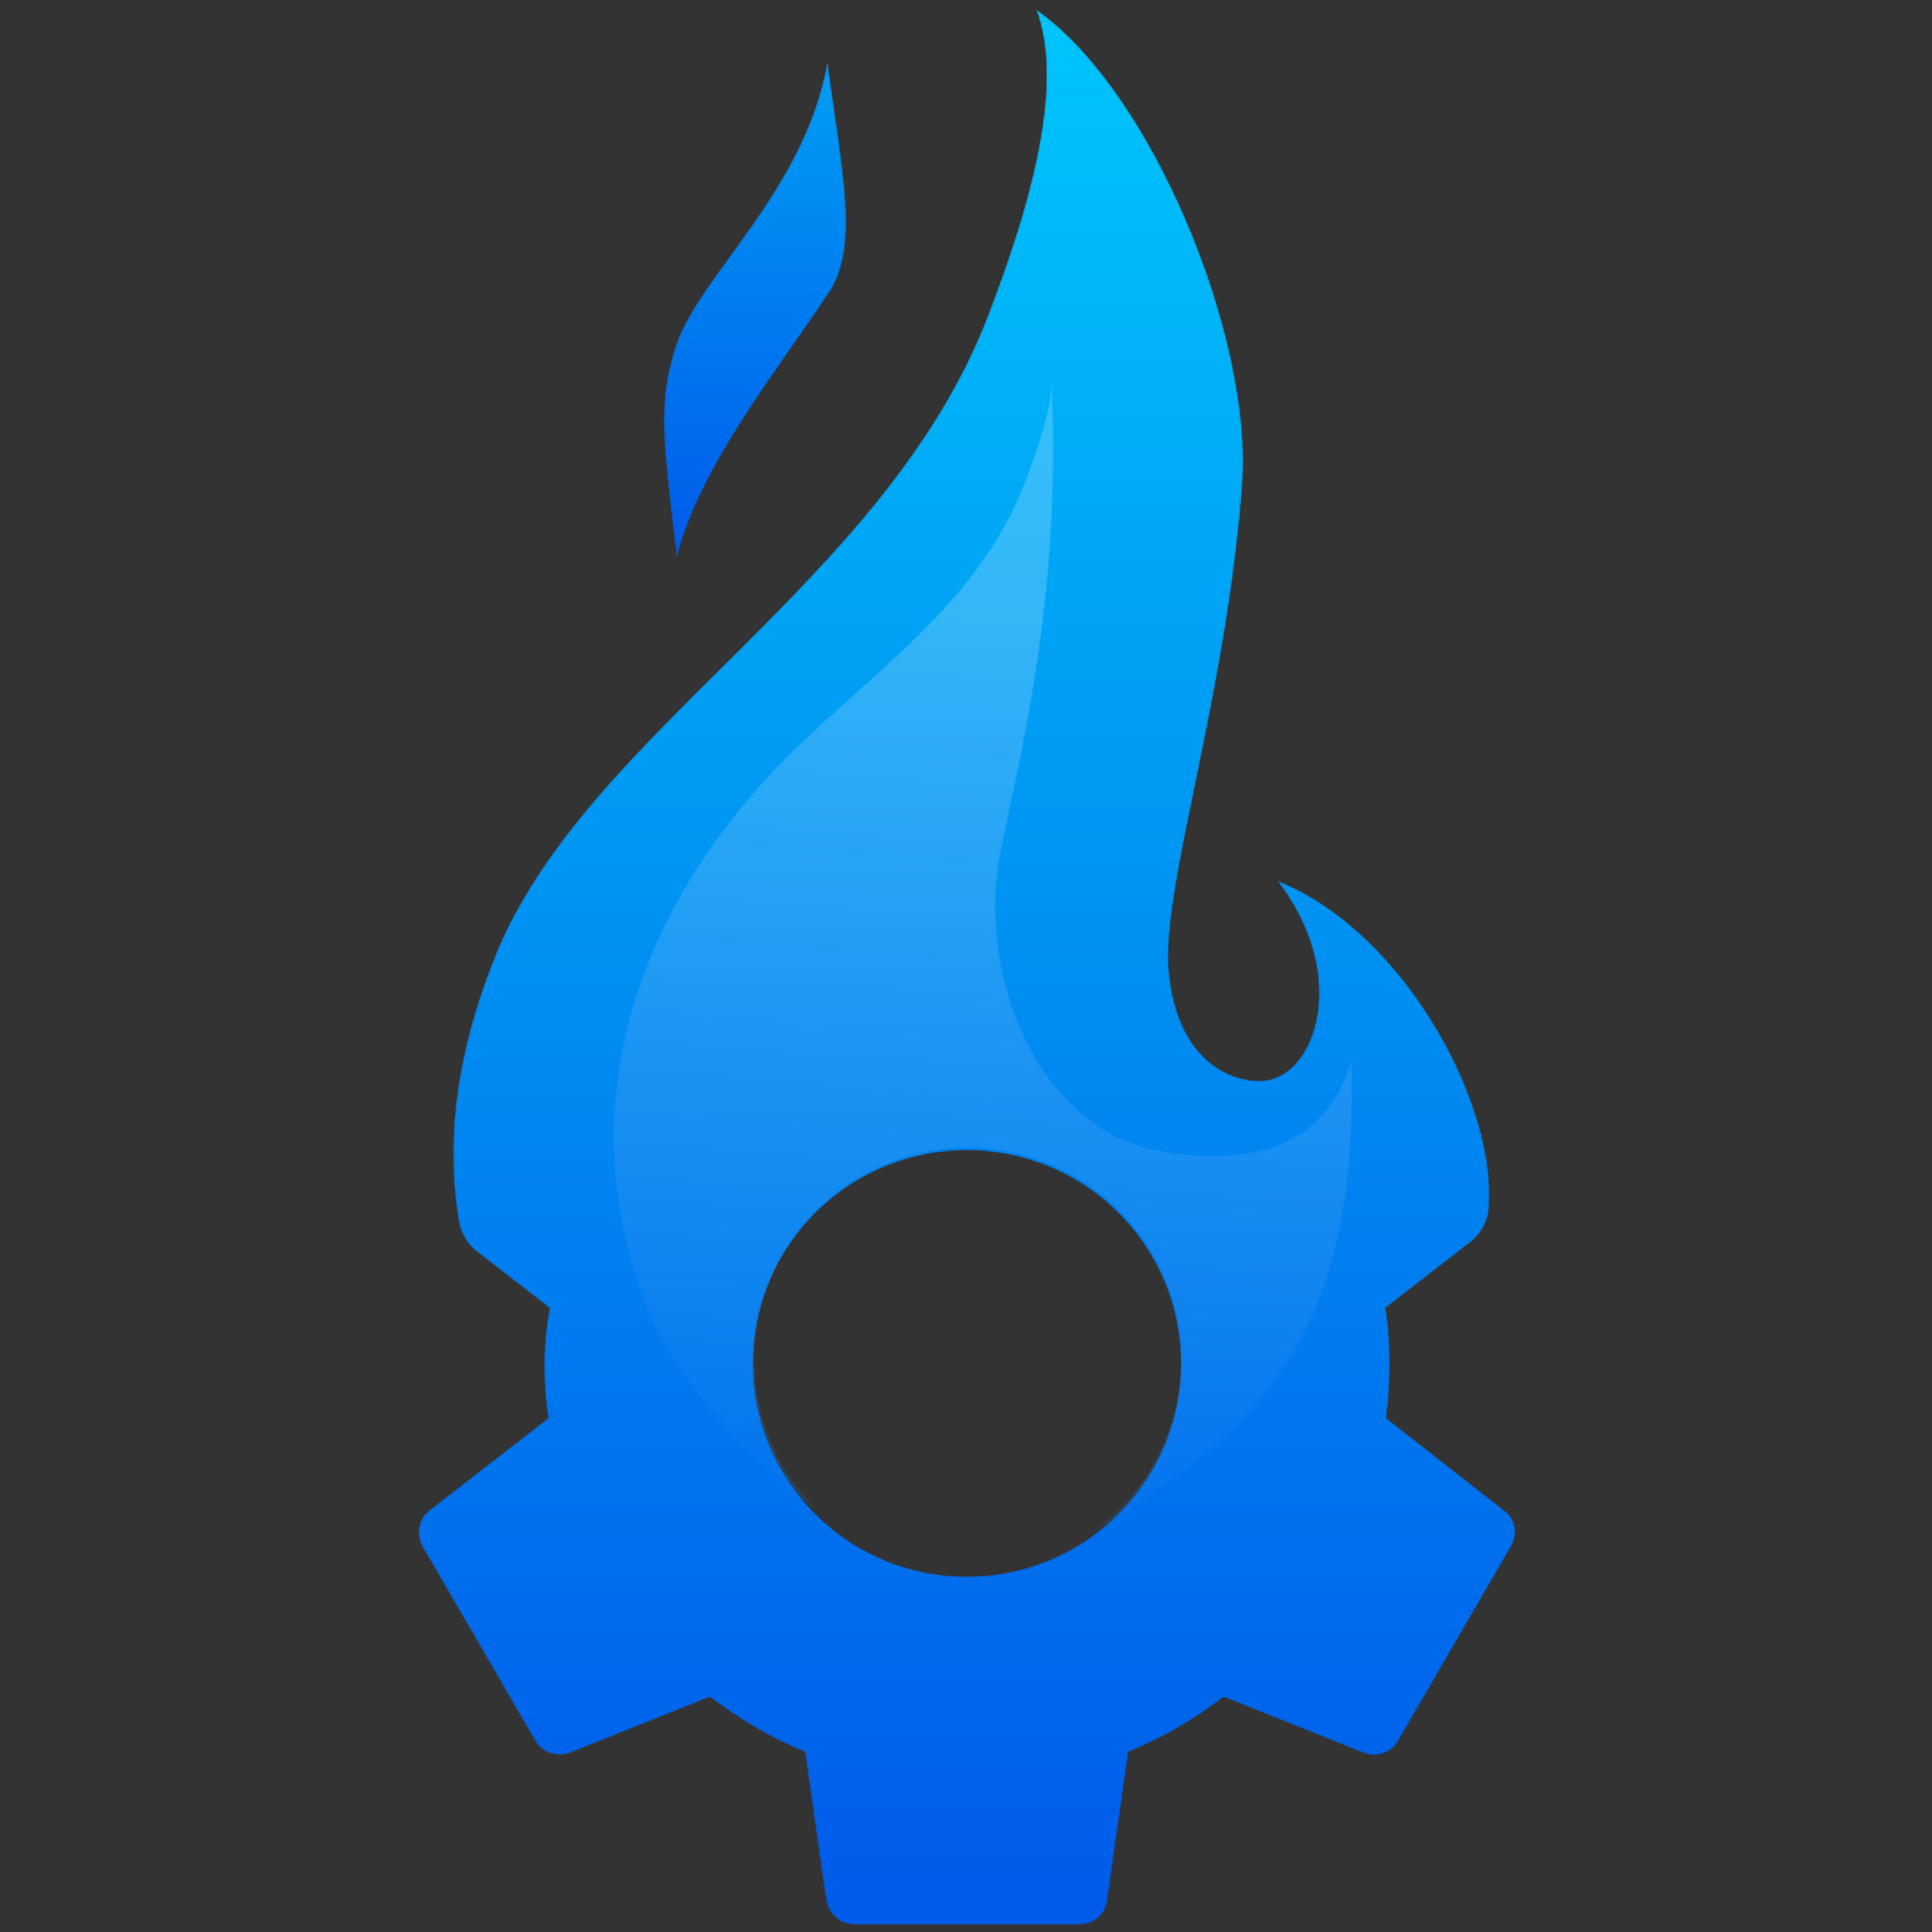 <?xml version="1.0" encoding="UTF-8"?>
<svg width="1080px" height="1080px" viewBox="0 0 1080 1080" version="1.1" xmlns="http://www.w3.org/2000/svg" xmlns:xlink="http://www.w3.org/1999/xlink">
    <rect x="0" y="0" width="1080" height="1080" fill="#333333" stroke="none"/>
    <!-- Generator: Sketch 52.6 (67491) - http://www.bohemiancoding.com/sketch -->
    <title>Blue Sycure</title>
    <desc>Created with Sketch.</desc>
    <defs>
        <path d="M318.186,171.447 C261.026,320.692 93.924,403.976 43.178,528.302 C28.996,563.178 21.673,595.272 19.789,624.74 C18.619,643.493 19.638,661.16 22.431,677.843 C23.561,684.536 27.222,690.583 32.617,694.759 L73.137,726.177 C71.517,735.985 70.194,746.77 70.194,756.92 C70.194,767.067 70.836,777.816 72.496,787.626 L72.496,787.66 L5.865,839.342 C-0.055,843.888 -1.716,852.72 1.906,859.259 L64.949,967.838 C68.875,975.056 77.096,977.309 84.303,975.056 L162.78,943.634 C179.19,956.071 196.585,966.523 215.942,974.374 L227.748,1057.434 C229.409,1065.291 235.636,1070.855 243.52,1070.855 L369.573,1070.855 C377.458,1070.855 384.019,1065.291 385.001,1057.434 L396.811,974.374 C416.204,966.523 433.937,956.071 450.006,943.634 L528.484,975.056 C535.69,977.645 543.918,975.056 547.84,967.838 L610.887,859.259 C614.809,852.081 613.149,843.888 606.922,839.342 L552.818,796.981 L540.935,787.66 C542.258,777.856 542.896,767.706 542.896,756.92 C542.896,746.471 542.258,735.985 540.594,726.177 L588.06,689.345 C594.32,684.499 598.135,677.168 598.433,669.277 C598.546,666.911 598.583,664.542 598.583,662.249 C598.583,649.769 596.245,635.789 591.868,621.28 C575.949,568.329 533.241,508.232 479.852,487.186 C496.339,508.571 503.057,530.408 503.281,549.011 C503.732,577.95 488.568,599.182 470.194,599.182 C452.762,599.182 429.18,587.568 421.449,551.191 C420.58,547.094 419.939,542.658 419.485,537.923 C415.185,491.02 451.897,384.844 460.533,265.22 C466.419,183.062 409.83,45.134 345.123,0.145 C361.345,43.217 341.161,111.505 318.186,171.447 M230.995,849.485 C230.995,849.485 230.955,849.485 230.955,849.449 C204.095,827.614 186.967,794.392 186.967,757.183 C186.967,703.438 222.694,658.002 271.816,643.193 C282.794,639.846 294.416,638.082 306.487,638.082 C324.146,638.082 340.933,641.913 356.027,648.754 C367.385,653.903 377.755,660.781 386.892,669.014 L386.926,669.051 C407.829,688.027 421.977,714.264 425.298,743.765 C425.786,748.165 426.053,752.634 426.053,757.183 C426.053,799.274 404.131,836.257 371.044,857.419 C352.405,869.329 330.256,876.245 306.487,876.245 C277.853,876.245 251.555,866.251 230.995,849.485" id="path-1"></path>
        <linearGradient x1="50%" y1="0%" x2="50%" y2="98.063%" id="linearGradient-3">
            <stop stop-color="#00C6FB" offset="0%"></stop>
            <stop stop-color="#005BEA" offset="100%"></stop>
        </linearGradient>
        <path d="M230.818,58.818 C206.47,124.661 153.152,161.022 104.438,207.571 C22.336,286.016 -23.258,392.726 12.085,504.963 C31.666,567.149 73.702,604.234 122.649,643.93 C95.875,622.217 78.802,589.178 78.802,552.175 C78.802,498.728 114.414,453.543 163.379,438.816 C174.322,435.487 185.907,433.733 197.938,433.733 C215.541,433.733 232.275,437.542 247.32,444.347 C258.642,449.466 268.978,456.307 278.086,464.494 C298.955,483.402 313.058,509.493 316.368,538.832 C316.855,543.207 317.121,547.651 317.121,552.175 C317.121,594.034 295.269,630.812 262.288,651.856 C370.433,588.588 416.366,531.407 412.646,383.389 C411.759,386.573 410.74,389.725 409.557,392.811 C399.978,417.702 379.895,433.231 353.415,436.682 C327.8,440.017 294.657,437.004 272.848,422.803 C224.223,391.142 205.455,321.046 216.783,266.552 C220.579,248.201 225.508,226.564 230.207,201.67 C240.137,149.195 249.124,82.106 244.725,0.144 C245.714,18.568 237.139,41.735 230.818,58.818" id="path-4"></path>
        <linearGradient x1="44.872%" y1="101.6%" x2="50%" y2="6.598%" id="linearGradient-6">
            <stop stop-color="#0073EE" offset="0%"></stop>
            <stop stop-color="#FFFFFF" offset="85.079%"></stop>
            <stop stop-color="#FFFFFF" offset="100%"></stop>
        </linearGradient>
        <path d="M6.501,159.975 C-3.425,191.289 -0.663,212.422 7.346,278 C19.633,227.075 66.073,169.998 92.755,129.147 C109.572,103.436 99.895,62.255 91.561,0.147 C78.84,73.261 19.153,120.041 6.501,159.975" id="path-7"></path>
        <linearGradient x1="50%" y1="0%" x2="50%" y2="98.063%" id="linearGradient-9">
            <stop stop-color="#009EF5" offset="0%"></stop>
            <stop stop-color="#005BEA" offset="100%"></stop>
        </linearGradient>
    </defs>
    <g id="Blue-Sycure" stroke="none" stroke-width="1" fill="none" fill-rule="evenodd">
        <g id="Group" transform="translate(234, 5)">
            <g id="Group-4">
                <mask id="mask-2" fill="white">
                    <use xlink:href="#path-1"></use>
                </mask>
                <g id="Clip-3"></g>
                <path d="M318.186,171.447 C261.026,320.692 93.924,403.976 43.178,528.302 C28.996,563.178 21.673,595.272 19.789,624.74 C18.619,643.493 19.638,661.16 22.431,677.843 C23.561,684.536 27.222,690.583 32.617,694.759 L73.137,726.177 C71.517,735.985 70.194,746.77 70.194,756.92 C70.194,767.067 70.836,777.816 72.496,787.626 L72.496,787.66 L5.865,839.342 C-0.055,843.888 -1.716,852.72 1.906,859.259 L64.949,967.838 C68.875,975.056 77.096,977.309 84.303,975.056 L162.78,943.634 C179.19,956.071 196.585,966.523 215.942,974.374 L227.748,1057.434 C229.409,1065.291 235.636,1070.855 243.52,1070.855 L369.573,1070.855 C377.458,1070.855 384.019,1065.291 385.001,1057.434 L396.811,974.374 C416.204,966.523 433.937,956.071 450.006,943.634 L528.484,975.056 C535.69,977.645 543.918,975.056 547.84,967.838 L610.887,859.259 C614.809,852.081 613.149,843.888 606.922,839.342 L552.818,796.981 L540.935,787.66 C542.258,777.856 542.896,767.706 542.896,756.92 C542.896,746.471 542.258,735.985 540.594,726.177 L588.06,689.345 C594.32,684.499 598.135,677.168 598.433,669.277 C598.546,666.911 598.583,664.542 598.583,662.249 C598.583,649.769 596.245,635.789 591.868,621.28 C575.949,568.329 533.241,508.232 479.852,487.186 C496.339,508.571 503.057,530.408 503.281,549.011 C503.732,577.95 488.568,599.182 470.194,599.182 C452.762,599.182 429.18,587.568 421.449,551.191 C420.58,547.094 419.939,542.658 419.485,537.923 C415.185,491.02 451.897,384.844 460.533,265.22 C466.419,183.062 409.83,45.134 345.123,0.145 C361.345,43.217 341.161,111.505 318.186,171.447 M230.995,849.485 C230.995,849.485 230.955,849.485 230.955,849.449 C204.095,827.614 186.967,794.392 186.967,757.183 C186.967,703.438 222.694,658.002 271.816,643.193 C282.794,639.846 294.416,638.082 306.487,638.082 C324.146,638.082 340.933,641.913 356.027,648.754 C367.385,653.903 377.755,660.781 386.892,669.014 L386.926,669.051 C407.829,688.027 421.977,714.264 425.298,743.765 C425.786,748.165 426.053,752.634 426.053,757.183 C426.053,799.274 404.131,836.257 371.044,857.419 C352.405,869.329 330.256,876.245 306.487,876.245 C277.853,876.245 251.555,866.251 230.995,849.485" id="Fill-2" fill="url(#linearGradient-3)" mask="url(#mask-2)"></path>
            </g>
            <g id="Group-7" transform="translate(109, 203)">
                <mask id="mask-5" fill="white">
                    <use xlink:href="#path-4"></use>
                </mask>
                <g id="Clip-6"></g>
                <path d="M104.438,207.571 C22.336,286.016 -23.258,392.726 12.085,504.963 C31.666,567.149 73.702,604.234 122.649,643.93 C95.875,622.217 78.802,589.178 78.802,552.175 C78.802,498.728 114.414,453.543 163.379,438.816 C174.322,435.487 185.907,433.733 197.938,433.733 C215.541,433.733 232.275,437.542 247.32,444.347 C258.642,449.466 268.978,456.307 278.086,464.494 C298.955,483.402 313.058,509.493 316.368,538.832 C316.855,543.207 317.121,547.651 317.121,552.175 C317.121,594.034 295.269,630.812 262.288,651.856 C370.433,588.588 416.366,531.407 412.646,383.389 C411.759,386.573 410.74,389.725 409.557,392.811 C399.978,417.702 379.895,433.231 353.415,436.682 C327.8,440.017 294.657,437.004 272.848,422.803 C224.223,391.142 205.455,321.046 216.783,266.552 C220.579,248.201 225.508,226.564 230.207,201.67 C240.137,149.195 249.124,82.106 244.725,0.144 C245.714,18.568 237.139,41.735 230.818,58.818 C206.47,124.661 153.152,161.022 104.438,207.571 Z" id="Fill-5" fill="url(#linearGradient-6)" opacity="0.453" mask="url(#mask-5)"></path>
            </g>
            <g id="Group-10" transform="translate(137, 29)">
                <mask id="mask-8" fill="white">
                    <use xlink:href="#path-7"></use>
                </mask>
                <g id="Clip-9"></g>
                <path d="M6.501,159.975 C-3.425,191.289 -0.663,212.422 7.346,278 C19.633,227.075 66.073,169.998 92.755,129.147 C109.572,103.436 99.895,62.255 91.561,0.147 C78.84,73.261 19.153,120.041 6.501,159.975" id="Fill-8" fill="url(#linearGradient-9)" mask="url(#mask-8)"></path>
            </g>
        </g>
    </g>
</svg>